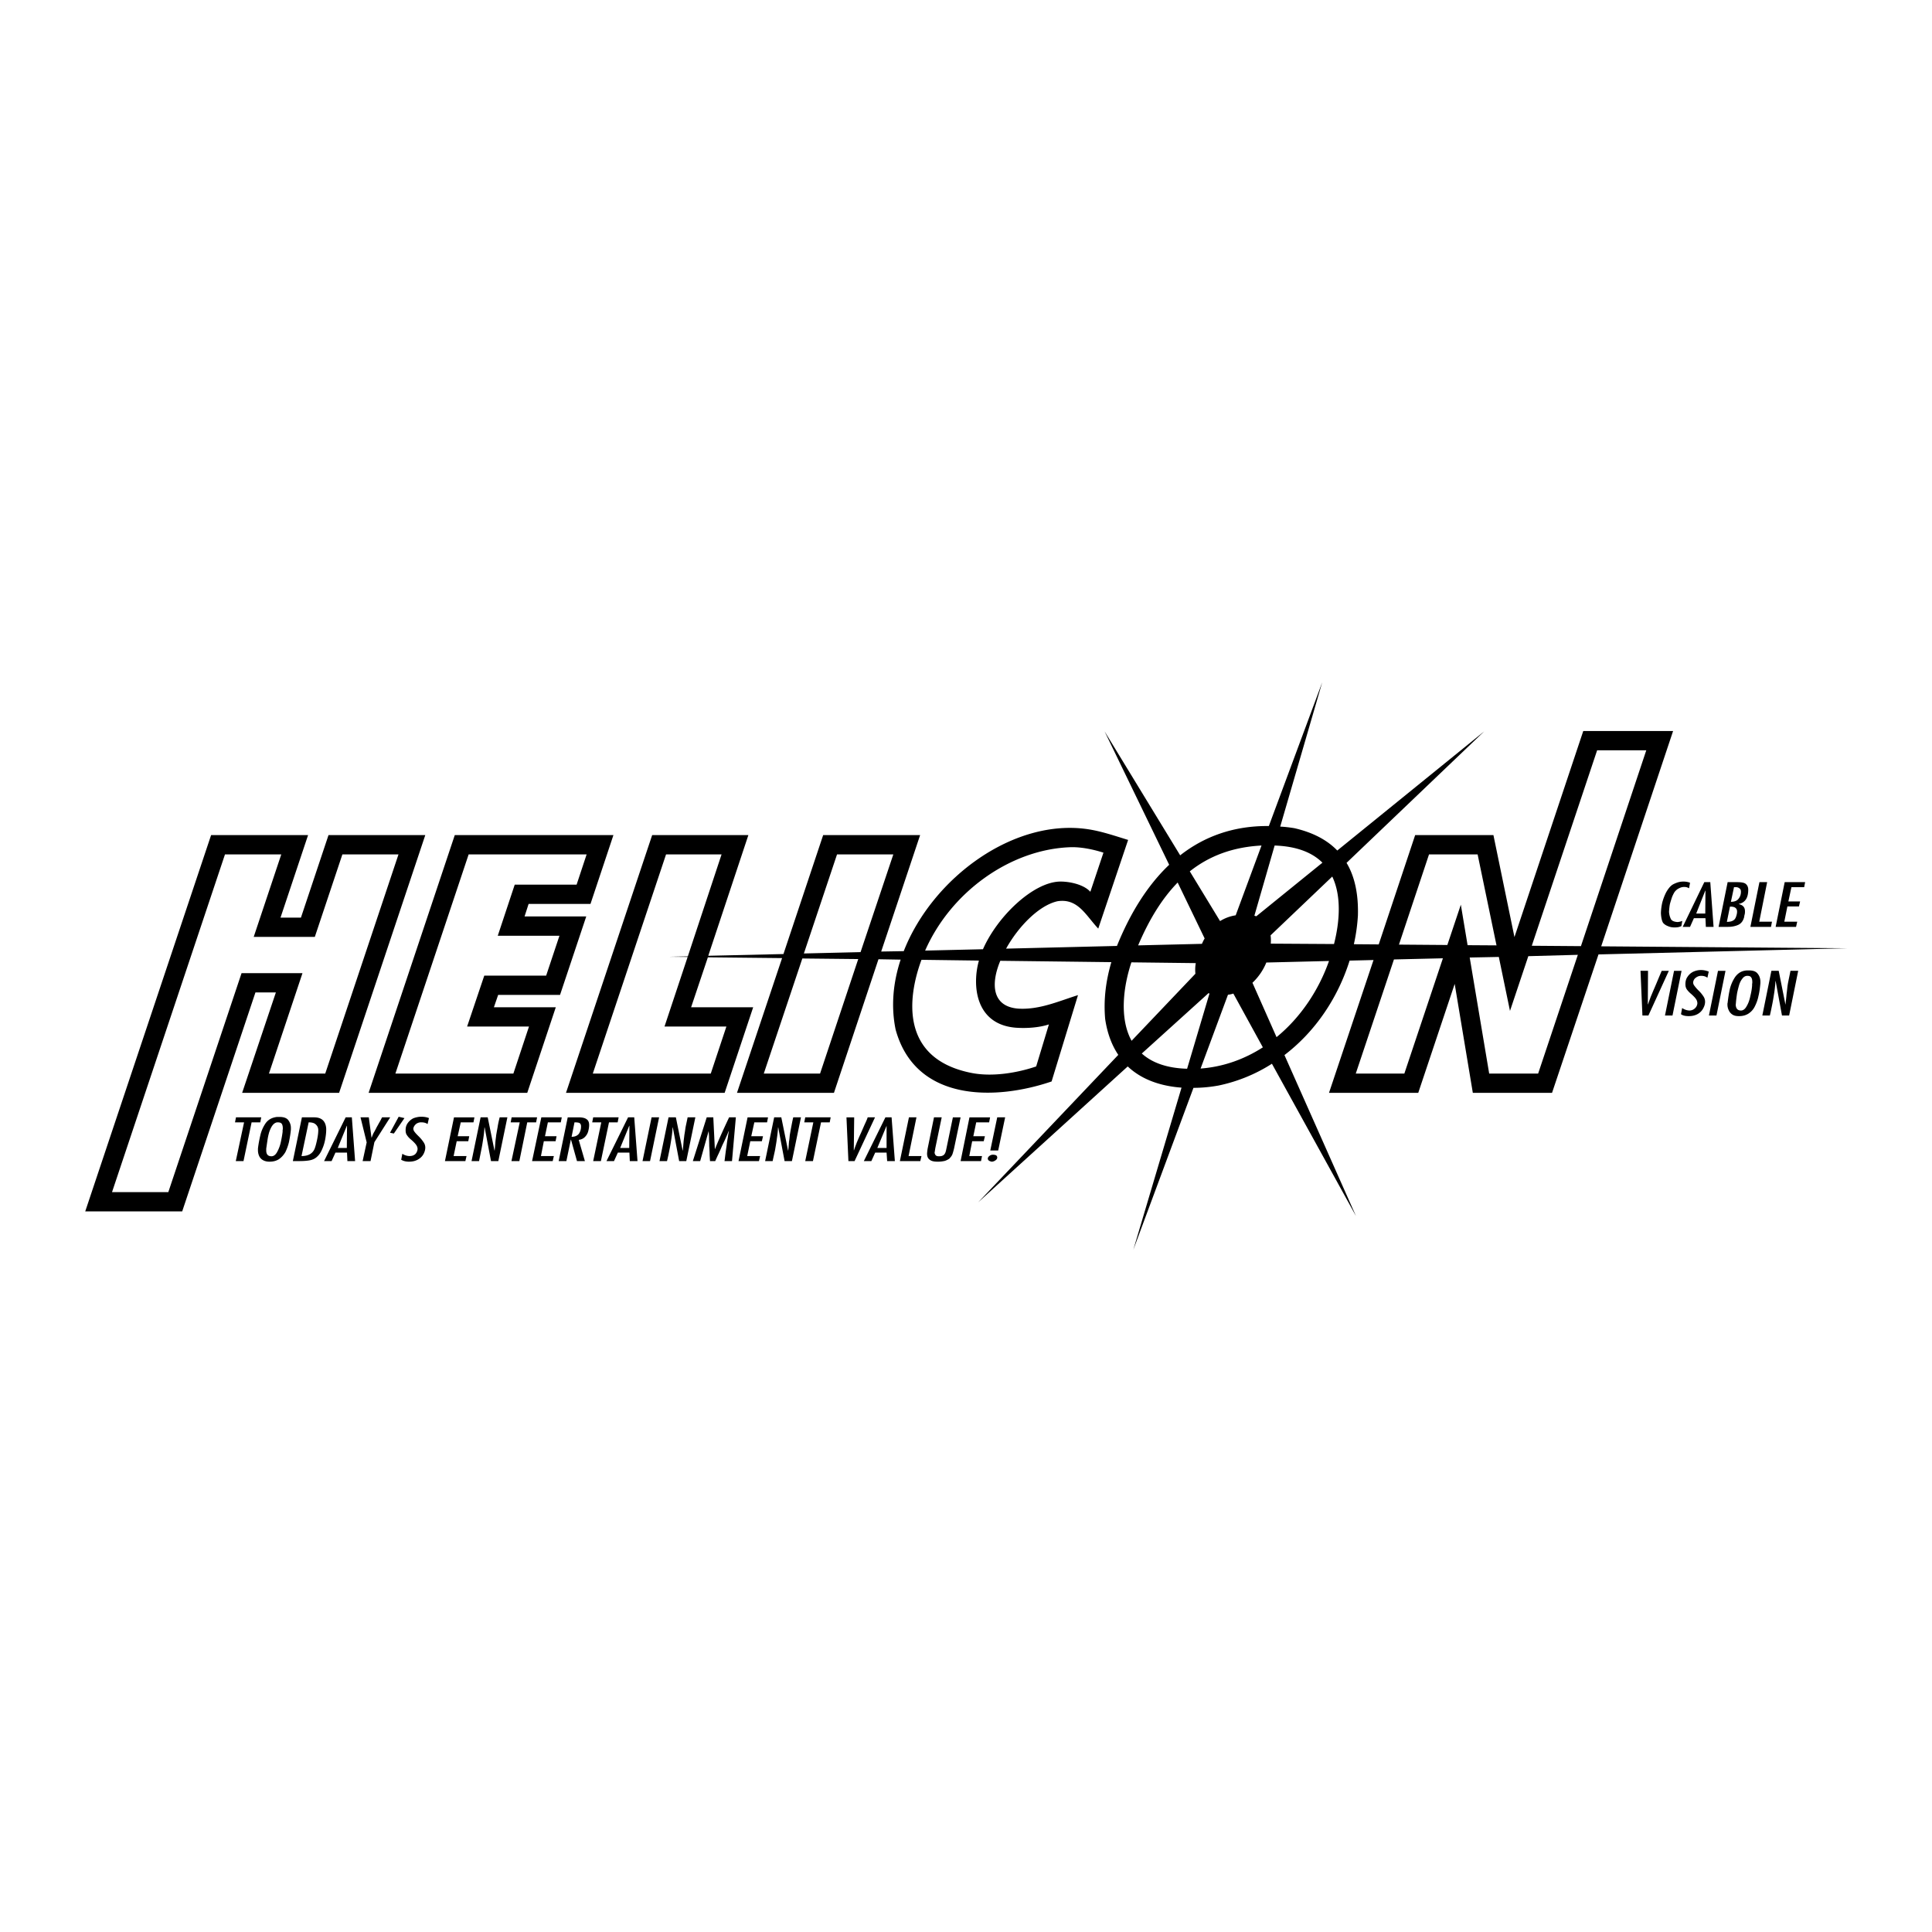 <svg xmlns="http://www.w3.org/2000/svg" width="2500" height="2500" viewBox="0 0 192.756 192.756"><g fill-rule="evenodd" clip-rule="evenodd"><path fill="#fff" d="M0 0h192.756v192.756H0V0z"/><path d="M98.801 114.783h.789l.693-3.306h-.789l-.693 3.306zM98.551 115.611c.02.096.059.154.154.211.096.039.174.078.27.078a.705.705 0 0 0 .346-.135c.115-.078.174-.174.174-.289a.267.267 0 0 0-.115-.211.799.799 0 0 0-.309-.059.54.54 0 0 0-.346.115c-.116.079-.174.175-.174.29zM96.724 111.477l-.885 4.365h2.038l.098-.5h-1.27l.289-1.481h1.152l.118-.5h-1.155l.287-1.384h1.29l.095-.5h-2.057zM93.185 111.477l-.634 3.115a4.94 4.94 0 0 0-.058.5c0 .191.039.346.115.461a.762.762 0 0 0 .366.27c.153.059.365.078.615.078.27 0 .5-.039.673-.078a1.73 1.73 0 0 0 .461-.23c.096-.115.211-.23.288-.404.058-.154.116-.365.173-.596l.654-3.115h-.768l-.654 3.154c-.039.191-.077.346-.134.441s-.116.174-.212.211c-.096.059-.23.078-.404.078-.154 0-.25-.039-.308-.096a.508.508 0 0 1-.116-.27c.02-.078.039-.23.077-.463l.635-3.057h-.769v.001zM90.685 111.477l-.904 4.365h2.039l.115-.5h-1.288l.788-3.865h-.75zM88.338 111.477l-2.153 4.365h.75l.384-.846h1.135l.058.846h.769l-.327-4.365h-.616zM84.646 115.842h.615l2.039-4.365h-.731c-.039.135-.135.365-.308.73-.154.346-.289.672-.423.961-.135.289-.25.578-.366.846-.097.27-.192.5-.27.752h-.019l.039-3.289h-.77l.194 4.365zM80.338 111.477l-.096.5h.904l-.808 3.865h.769l.808-3.865h.866l.095-.5h-2.538zM76.337 115.842h.75c.077-.385.173-.77.25-1.154.058-.365.135-.75.173-1.115a10.6 10.6 0 0 0 .115-1.078l.019-.018.635 3.365h.73l.904-4.365h-.77c-.096.385-.153.73-.211 1.018-.058.289-.096.539-.135.752-.02.211-.039.441-.077.652-.019.232-.038.52-.077.885h-.019l-.673-3.307h-.712l-.902 4.365zM74.587 111.477l-.904 4.365h2.039l.115-.5h-1.288l.307-1.481h1.154l.116-.5h-1.173l.307-1.384h1.27l.096-.5h-2.039zM70.51 111.477l-1.385 4.365h.731l.847-3c0 .037.019.211.038.537 0 .309.019.635.019.963.02.326.039.576.039.75s.02.424.039.75h.52c.115-.25.211-.48.327-.711.096-.213.231-.5.365-.828.154-.326.289-.596.385-.826.096-.213.192-.443.27-.635h.019a14.11 14.11 0 0 0-.115.672c-.039.232-.077.443-.096.635-.02.193-.077.5-.135.963-.058.441-.077.672-.096.73h.75l.385-4.365h-.673c-.654 1.385-1.115 2.422-1.404 3.154h-.019l-.154-3.154h-.657zM65.798 115.842h.75c.096-.385.173-.77.25-1.154.077-.365.135-.75.193-1.115.057-.365.096-.73.115-1.078l.019-.018.635 3.365h.711l.904-4.365h-.77c-.077.385-.154.73-.211 1.018-.039.289-.077.539-.116.752-.019.211-.058.441-.077.652-.019.232-.038.52-.077.885h-.019l-.673-3.307h-.731l-.903 4.365zM65.759 111.477h-.75l-.904 4.365h.75l.904-4.365zM62.663 111.477l-2.154 4.365h.75l.385-.846h1.153l.039.846h.769l-.327-4.365h-.615zM59.182 111.477l-.097.5h.905l-.808 3.865h.769l.808-3.865h.866l.095-.5h-2.538zM55.739 115.842h.769l.442-2.135h.02l.596 2.135h.789l-.615-2.115c.25-.039.442-.115.615-.289.154-.154.27-.346.327-.559.058-.211.096-.422.096-.635 0-.268-.077-.461-.25-.576-.173-.135-.442-.191-.827-.191h-1.058l-.904 4.365zM54.008 111.477l-.923 4.365h2.058l.115-.5H53.97l.288-1.481h1.174l.096-.5h-1.154l.288-1.384h1.289l.096-.5h-2.039zM51.046 111.477l-.096.5h.904l-.827 3.865h.789l.788-3.865h.885l.096-.5h-2.539zM47.046 115.842h.75l.23-1.154c.077-.365.135-.75.192-1.115s.096-.73.115-1.078l.02-.018.635 3.365h.73l.904-4.365h-.77c-.096.385-.173.73-.212 1.018-.057.289-.096.539-.134.752-.019.211-.058.441-.077.652-.02.232-.039.52-.077.885h-.019l-.673-3.307h-.71l-.904 4.365zM45.296 111.477l-.904 4.365h2.039l.115-.5h-1.289l.308-1.481h1.154l.096-.5h-1.153l.307-1.384h1.269l.096-.5h-2.038zM40.142 115.111l-.116.596c.192.115.443.193.77.193s.615-.059.865-.193.442-.307.577-.539c.116-.211.192-.441.192-.672a.903.903 0 0 0-.173-.539 3.377 3.377 0 0 0-.461-.559c-.192-.191-.346-.346-.423-.461a.522.522 0 0 1-.135-.346c.038-.213.154-.348.289-.463a.828.828 0 0 1 .519-.152c.25 0 .442.057.615.172l.135-.596c-.23-.096-.5-.135-.769-.135-.27 0-.539.059-.789.154a1.524 1.524 0 0 0-.558.48c-.154.211-.211.441-.211.711 0 .213.038.385.154.52.096.154.25.309.442.463.192.172.346.326.442.461s.154.27.154.441a.804.804 0 0 1-.23.5c-.154.135-.346.193-.577.193a1.334 1.334 0 0 1-.712-.229zM39.776 111.418l-.865 1.596.384.078 1.058-1.539-.577-.135zM36.179 115.842h.789l.385-1.885 1.577-2.48h-.808c-.058.096-.115.23-.211.402-.097.154-.192.348-.327.578-.115.23-.211.422-.308.576a4.536 4.536 0 0 0-.192.463h-.02l-.269-2.02h-.827l.615 2.5-.404 1.866zM34.487 111.477l-2.154 4.365h.75l.385-.846h1.154l.038.846h.769l-.326-4.365h-.616zM30.122 111.477l-.904 4.365h.635c.385 0 .73-.02 1.039-.076.327-.059.577-.193.769-.385.212-.193.366-.443.5-.77.135-.309.231-.635.289-.963.058-.326.096-.652.096-.922v-.135c-.058-.75-.462-1.115-1.212-1.115h-1.212v.001zM25.736 114.592v.174c0 .191.039.383.115.557a.898.898 0 0 0 .385.424c.172.096.384.154.653.154.365 0 .673-.078.942-.25.25-.174.461-.404.635-.693a4.83 4.83 0 0 0 .365-1.02c.077-.385.154-.809.192-1.25v-.076-.059c0-.326-.096-.576-.269-.809-.173-.211-.462-.307-.866-.307-.173 0-.308 0-.385.02-.423.076-.769.27-1.02.635-.23.346-.403.73-.5 1.135-.093.402-.189.865-.247 1.365zM23.544 111.477l-.097.5h.904l-.827 3.865h.77l.808-3.865h.865l.096-.5h-2.519zM175.828 101.32h.75c.096-.402.174-.787.25-1.172.078-.385.135-.77.193-1.135.057-.385.096-.77.115-1.115l.02-.02.633 3.441h.713l.904-4.461h-.77c-.078.404-.154.75-.211 1.039a7.121 7.121 0 0 0-.117.768c-.02.213-.057.443-.076.674s-.059.539-.096.904l-.674-3.385h-.73l-.904 4.462zM172.367 100.051c-.02.039-.02.098-.02.154 0 .213.037.404.135.596a.946.946 0 0 0 .365.424c.172.115.385.154.654.154.365 0 .672-.078.941-.25.27-.174.48-.404.635-.711.154-.309.289-.654.365-1.039.096-.385.154-.828.193-1.289v-.076-.059c0-.326-.098-.596-.27-.807-.174-.232-.463-.328-.865-.328-.174 0-.309 0-.385.02-.424.059-.75.289-1 .635a3.78 3.78 0 0 0-.52 1.174c-.095.421-.171.884-.228 1.402zM172.154 96.859h-.75l-.904 4.461h.752l.902-4.461zM167.828 100.57l-.115.615c.172.135.441.193.768.193.328 0 .615-.059.867-.193.25-.135.441-.326.557-.537.135-.23.211-.463.211-.713a.94.94 0 0 0-.172-.537 3.229 3.229 0 0 0-.463-.559 3.462 3.462 0 0 1-.422-.48.538.538 0 0 1-.135-.365c.039-.213.135-.365.289-.463a.838.838 0 0 1 .518-.172c.232 0 .443.057.617.191l.133-.615c-.25-.096-.5-.154-.768-.154-.289 0-.539.059-.789.174-.23.115-.424.289-.559.5-.152.211-.211.461-.211.73 0 .213.039.365.135.52.115.154.25.309.461.48.193.174.346.328.443.463a.78.78 0 0 1 .154.461.748.748 0 0 1-.252.5.795.795 0 0 1-.557.211 1.367 1.367 0 0 1-.71-.25zM167.77 96.859h-.75l-.905 4.461h.75l.905-4.461zM163.865 101.32h.596l2.039-4.461h-.711c-.059.135-.154.365-.309.73-.152.365-.287.691-.422 1s-.25.596-.365.865c-.098.27-.193.52-.27.75h-.02l.02-3.346h-.75l.192 4.462zM178.059 88.012l-.903 4.462h2.037l.116-.519h-1.288l.307-1.52h1.154l.116-.5h-1.172l.306-1.423h1.27l.096-.5h-2.039zM175.539 88.012l-.902 4.462h2.056l.098-.519h-1.27l.788-3.943h-.77zM172.367 88.012l-.904 4.462h.941c.346 0 .693-.058 1-.192.309-.135.52-.404.615-.808 0 0 0-.077.039-.212s.039-.25.039-.346c0-.385-.193-.615-.615-.711v-.02c.635-.135.941-.596.941-1.423 0-.231-.076-.423-.23-.558-.135-.134-.441-.192-.885-.192h-.941zM170.039 88.012l-2.154 4.462h.73l.385-.866h1.154l.039.866h.77l-.328-4.462h-.596zM168.615 88.07a1.816 1.816 0 0 0-.672-.115c-.23 0-.443.038-.654.115-.193.077-.385.153-.52.269-.191.154-.365.385-.539.692a5.12 5.12 0 0 0-.385 1.019 5.39 5.39 0 0 0-.135 1.058c.02.442.098.77.213.961.115.135.27.25.48.327.211.096.424.135.674.135.268 0 .48-.039.672-.135l.096-.519a1.613 1.613 0 0 1-.461.115c-.346-.019-.576-.115-.674-.289a1.849 1.849 0 0 1-.191-.75c.02-.25.039-.52.096-.789.078-.269.154-.519.23-.731.098-.212.174-.365.232-.442.115-.153.268-.288.441-.365.174-.096.346-.135.52-.135s.326.039.48.135l.097-.556z"/><path d="M33.833 109.033l8.597-25.714h-9.655l-2.75 8.232h-2.038l2.75-8.232h-9.675L8.504 120.861h9.674l7.308-21.847h2.039l-3.366 10.019h9.674zM52.335 91.435l.404-1.25h6.174l2.288-6.866H45.373l-8.597 25.714h15.828l2.847-8.539h-6.174l.423-1.23h6.174l2.616-7.829h-6.155zM137.035 95.782l-2.385.058c-1.172 3.73-3.424 7.078-6.5 9.424l7.135 16.059-8.385-15.193a15.866 15.866 0 0 1-5.328 2.174c-.846.154-1.691.23-2.5.23l-6 16.156 4.809-16.176c-2.098-.154-3.982-.807-5.367-2.115L97.59 119.957l13.982-14.713c-.635-.941-1.098-2.135-1.309-3.576-.174-1.963.076-3.828.615-5.674L99.8 95.859c-.98 2.346-.807 4.559 1.77 4.77 2.115.135 4.02-.73 5.982-1.346l-2.635 8.615c-5.654 1.924-13.579 2.039-15.56-5.174-.48-2.326-.25-4.711.5-6.981l-2.212-.039-4.442 13.328h-9.674l4.5-13.443-7.404-.077-1.673 4.981h6.193l-2.847 8.539H56.47l8.597-25.714h9.598l-4.001 12.04 7.501-.173 3.962-11.867h9.674l-3.885 11.617 2.25-.039c2.865-7.309 11-13.309 18.443-12.155 1.348.211 2.615.654 3.943 1.058l-2.98 8.847c-1.25-1.327-2.02-3.039-4.059-2.731-1.828.404-3.885 2.481-5.135 4.731l11.059-.269c1.307-3.231 3.02-6.02 5.211-8.097l-6.443-13.31 7.541 12.367c2.402-1.885 5.346-2.961 8.846-2.923l5.328-14.347-4.193 14.405c.463.019.924.077 1.404.154 1.846.423 3.27 1.173 4.289 2.231l14.656-11.886-13.732 13.117c.846 1.404 1.191 3.193 1.135 5.251-.059.98-.193 1.923-.404 2.866l2.48.019 3.635-10.905h7.809l2.098 10.174 6.865-20.56h8.963l-7.174 21.483 24.502.192-24.771.615-4.635 13.809h-7.904l-1.809-10.867-3.635 10.867h-8.904l4.44-13.25z"/><path fill="#fff" d="M26.833 107.109h5.616l7.308-21.866H34.16l-2.75 8.231h-6.097l2.75-8.231h-5.616l-11.27 33.695h5.616l7.308-21.848h6.078l-3.346 10.019zM55.816 93.359h-6.154l1.692-5.097h6.174l1-3.019H46.757l-7.308 21.866H51.22l1.557-4.691h-6.173l1.711-5.078h6.174l1.327-3.981zM92.301 94.84l5.77-.135c1.443-3.289 5-6.674 7.654-6.75.98-.02 2.404.288 3.059 1.019l1.307-3.904c-1.018-.327-2.307-.596-3.402-.539-5.906.25-11.811 4.443-14.388 10.309zM80.203 95.128l5.655-.134 3.269-9.751h-5.616l-3.308 9.885zM68.625 95.417l-1.827.038 1.808.019-2.308 6.944h6.174l-1.558 4.691h-11.77l7.308-21.866h5.539l-3.366 10.174zM85.626 95.686l-5.577-.058-3.846 11.481h5.616l3.807-11.423zM97.666 95.84l-5.731-.077c-1.423 3.847-2.077 9.847 4.924 11.271 2.135.441 4.655 0 6.52-.635l1.27-4.193c-1 .328-2.27.404-3.309.328-4.039-.329-4.366-4.233-3.674-6.694zM33.699 114.533l.904-2.211h.019l-.019 2.211h-.904zM30.794 111.977c.308 0 .558.057.711.211.173.154.25.346.25.576 0 .174-.02.385-.058.615-.039.25-.096.5-.153.732a4.46 4.46 0 0 1-.154.5c-.211.5-.654.73-1.308.73l.712-3.364zM26.563 114.592c.039-.27.077-.539.116-.789.039-.289.096-.557.173-.826.096-.289.211-.539.346-.713.154-.191.327-.287.5-.287.192 0 .327.037.404.135.077.096.115.268.115.48 0 .037 0 .096-.02.154v.172c-.038.309-.096.635-.173 1a3.578 3.578 0 0 1-.365 1c-.154.289-.347.443-.577.443-.346 0-.52-.193-.52-.578l.001-.191zM61.875 114.533l.903-2.211h.019l-.019 2.211h-.903zM57.028 113.418l.289-1.441c.23 0 .384.018.481.057.115.059.173.174.173.346 0 .289-.077.52-.211.732-.155.191-.386.306-.732.306zM87.531 114.533l.923-2.211v2.211h-.923zM132.594 95.878l-6.252.153a5.792 5.792 0 0 1-1.385 2.02l2.404 5.424c2.405-1.961 4.213-4.692 5.233-7.597zM133.094 94.186l-6.309-.039c.02-.288.02-.558-.02-.827l6.154-5.866c.905 1.885.77 4.404.175 6.732zM131.939 86.07l-6.598 5.347c-.057-.02-.135-.039-.191-.058l2.02-7c2.23.076 3.769.71 4.769 1.711zM125.861 84.358l-2.576 6.962a4.103 4.103 0 0 0-1.559.577l-3.02-4.962c1.944-1.539 4.271-2.423 7.155-2.577zM117.496 88.05l2.691 5.578a5.018 5.018 0 0 0-.27.539l-6.365.154c1.077-2.539 2.366-4.655 3.944-6.271zM112.879 96.013l6.424.077a3.858 3.858 0 0 0-.037 1.059l-6.367 6.691c-1.251-2.27-.807-5.461-.02-7.827zM113.918 105.109l6.654-6.02c.02 0 .059.02.096.039l-2.23 7.5c-2.077-.056-3.54-.634-4.52-1.519zM119.783 106.609l2.732-7.365c.191-.02.365-.059.537-.115l2.943 5.365c-1.825 1.174-3.923 1.944-6.212 2.115zM143.959 95.609l-4.885.115-3.808 11.385h4.847l3.846-11.5zM149.537 95.474l-2.904.058 1.943 11.577h4.885l3.961-11.846-4.942.134-1.828 5.462-1.115-5.385zM152.826 94.359l4.904.038 6.52-19.54h-4.904l-6.52 19.502zM146.422 94.301l2.885.019-1.885-9.077h-4.848l-3 9.001 4.828.038 1.346-4.02.674 4.039zM172.598 90.455h.076c.424 0 .635.173.635.5 0 .115-.02.25-.076.423-.059.211-.154.365-.289.442-.135.097-.346.154-.654.154l.308-1.519zM173.002 88.512h.172a.55.55 0 0 1 .365.115c.115.077.154.192.154.346 0 .27-.076.5-.25.711-.154.192-.404.289-.75.289l.309-1.461zM169.23 91.147l.905-2.289h.019l-.019 2.289h-.905zM173.193 100.051c.02-.268.059-.557.096-.826.039-.27.115-.559.193-.846.076-.289.191-.539.346-.73.135-.193.309-.289.5-.289s.309.039.385.154c.076.096.115.25.115.5 0 .018 0 .076-.02.152v.154c-.02.309-.076.654-.172 1.039-.078.385-.193.73-.367 1.02-.152.287-.346.441-.576.441-.326 0-.5-.191-.52-.576.001-.058.02-.115.02-.193z"/></g></svg>